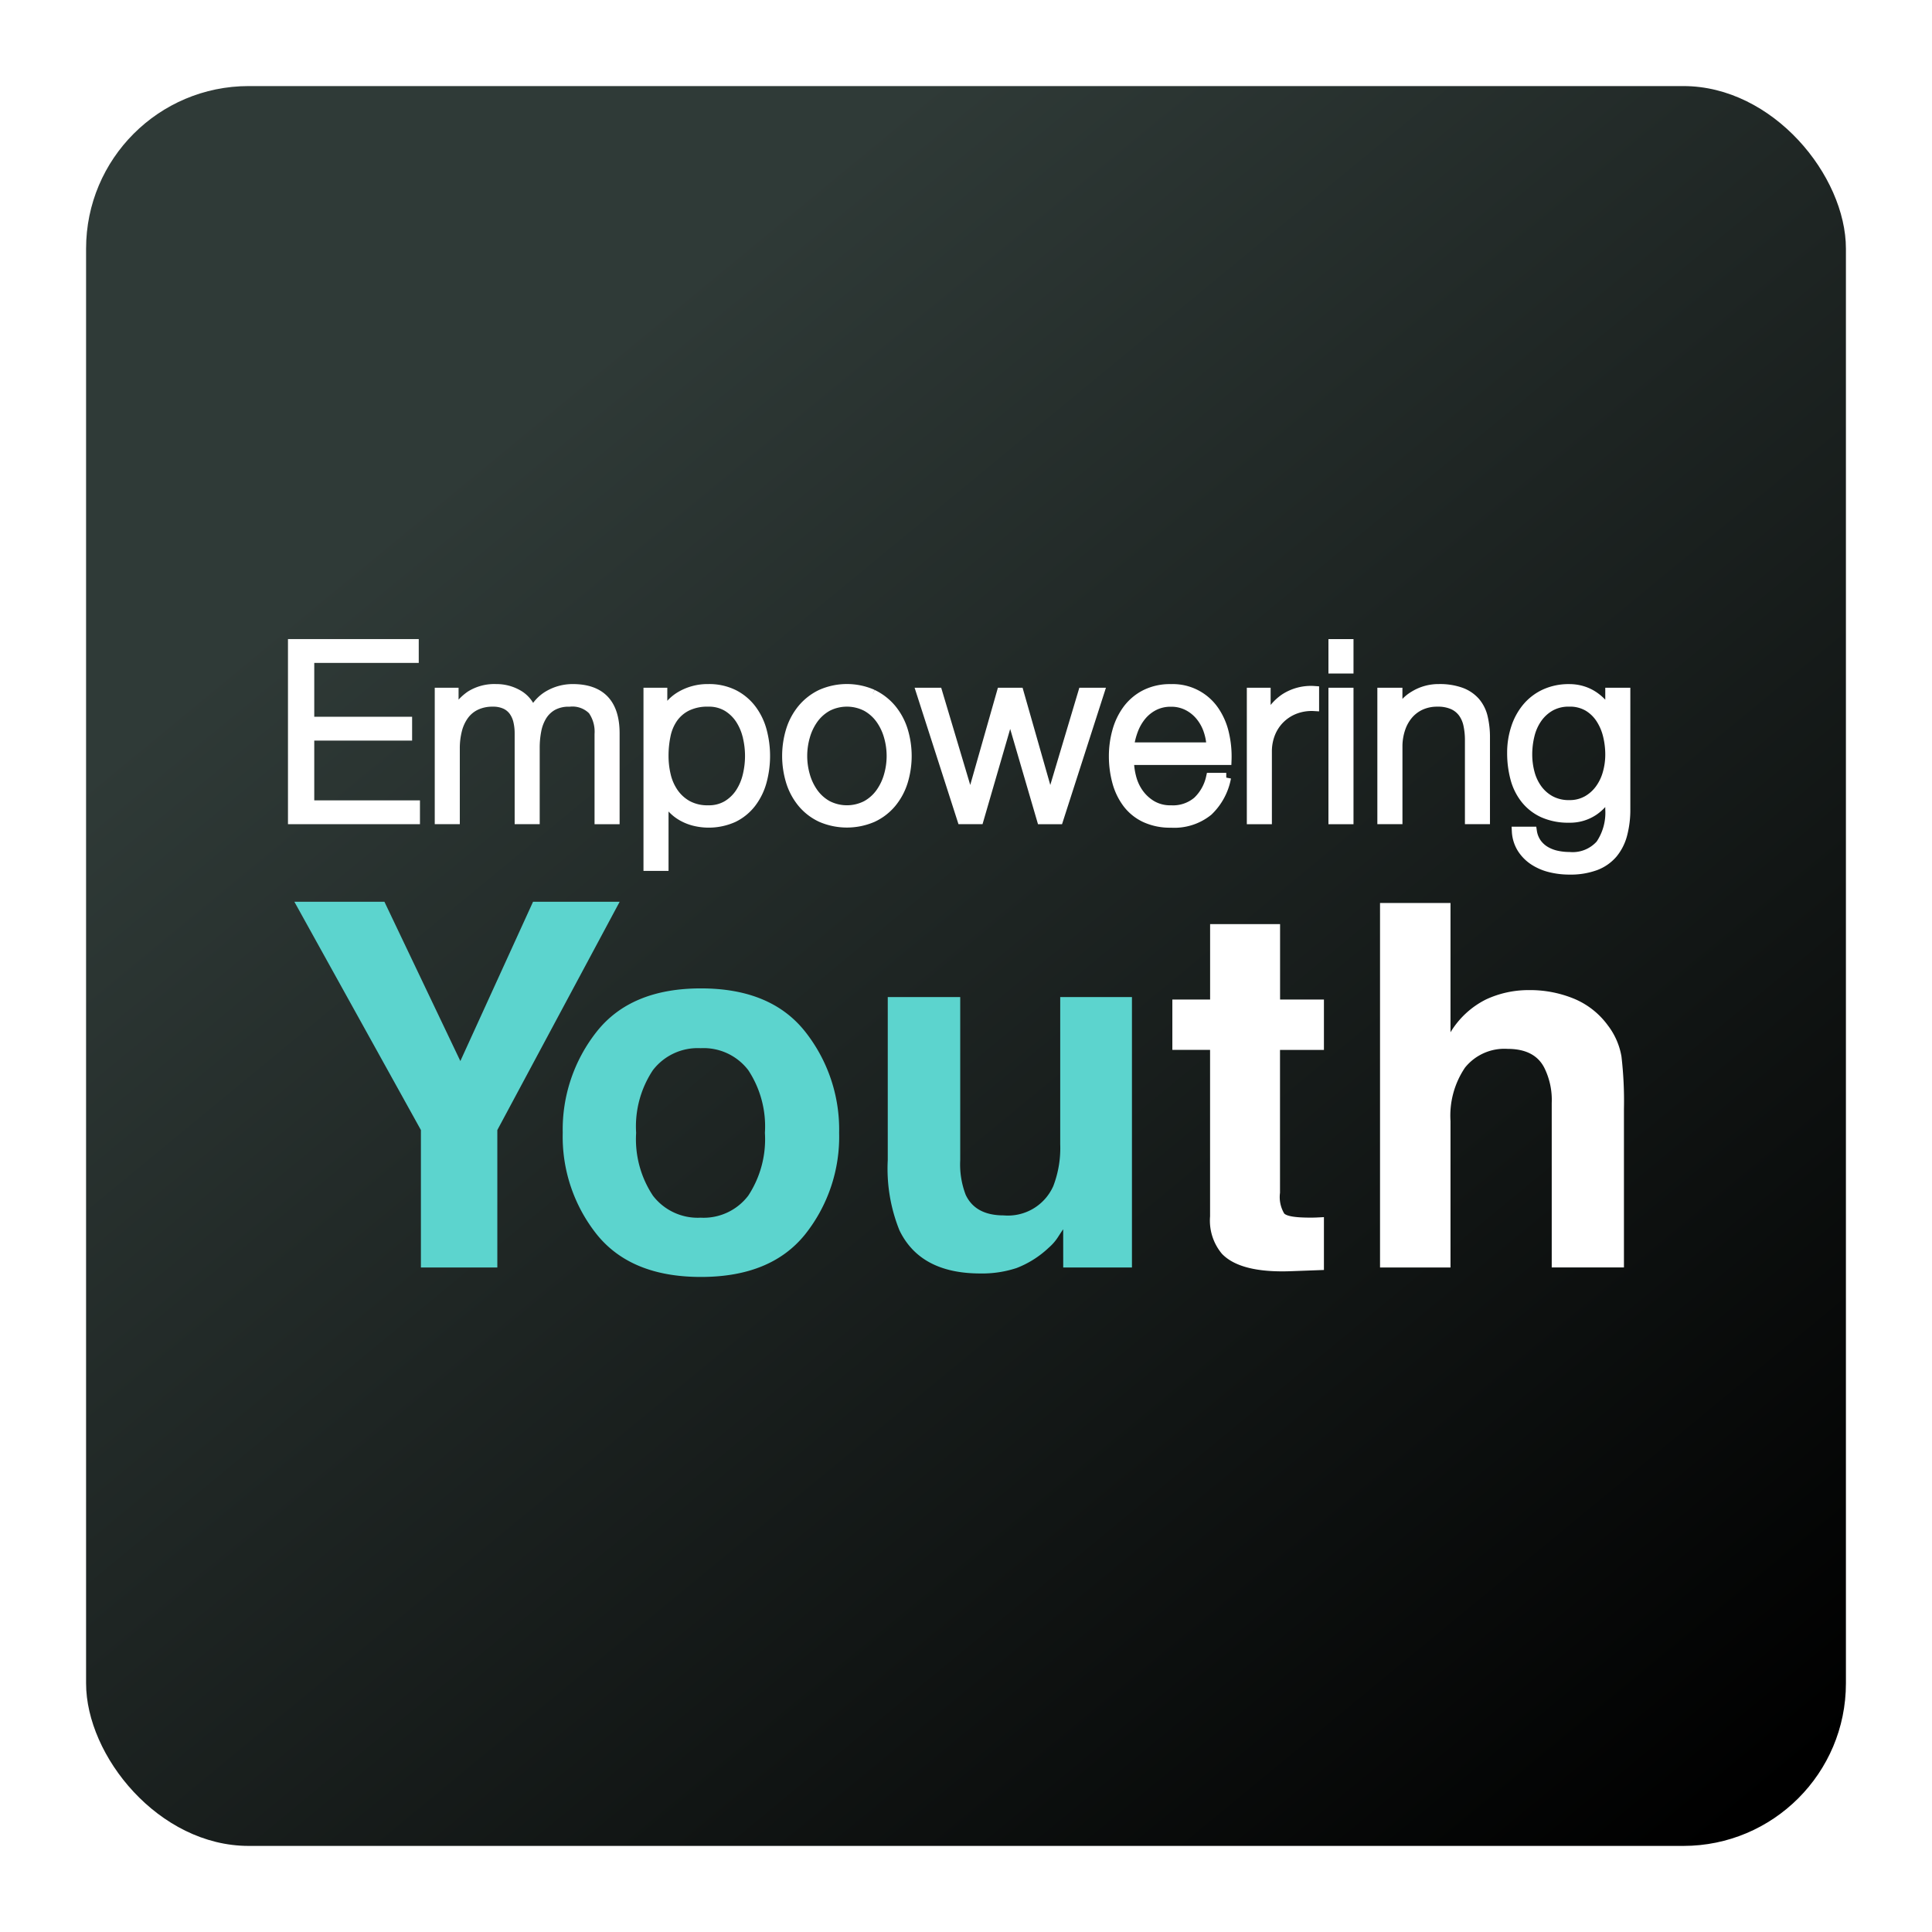 <svg xmlns="http://www.w3.org/2000/svg" xmlns:xlink="http://www.w3.org/1999/xlink" width="202" height="202" viewBox="0 0 202 202"><defs><linearGradient id="a" x1="0.253" y1="0.179" x2="0.93" y2="1" gradientUnits="objectBoundingBox"><stop offset="0" stop-color="#2f3a37"/><stop offset="1"/></linearGradient><filter id="b" x="0" y="0" width="202" height="202" filterUnits="userSpaceOnUse"><feOffset input="SourceAlpha"/><feGaussianBlur stdDeviation="3" result="c"/><feFlood flood-opacity="0.161"/><feComposite operator="in" in2="c"/><feComposite in="SourceGraphic"/></filter></defs><g transform="translate(-154 -191.891)"><g transform="matrix(1, 0, 0, 1, 154, 191.89)" filter="url(#b)"><rect width="184" height="184" rx="17" transform="translate(9 9)" fill="url(#a)"/></g><g transform="translate(184.609 259.21)"><path d="M0,0V18.354H12.8V16.863H1.748V9.614H11.979V8.122H1.748V1.491H12.673V0Z" transform="translate(0 0)" fill="#fff" stroke="#fff" stroke-width="1"/><path d="M23.843,7.237V9.474h.077A5.081,5.081,0,0,1,25.6,7.545a4.708,4.708,0,0,1,2.66-.694,4.52,4.52,0,0,1,2.378.643,3.149,3.149,0,0,1,1.427,1.953,4.069,4.069,0,0,1,1.748-1.953,5,5,0,0,1,2.467-.643q4.4,0,4.4,4.654v9h-1.62v-8.92a3.92,3.92,0,0,0-.694-2.507,2.98,2.98,0,0,0-2.442-.861,3.47,3.47,0,0,0-1.748.4,3.079,3.079,0,0,0-1.105,1.067,4.55,4.55,0,0,0-.578,1.53A9.32,9.32,0,0,0,32.326,13V20.5H30.707v-9a5.585,5.585,0,0,0-.141-1.273A2.96,2.96,0,0,0,30.1,9.178a2.2,2.2,0,0,0-.861-.707,3.04,3.04,0,0,0-1.311-.257,4,4,0,0,0-1.786.373A3.278,3.278,0,0,0,24.91,9.615a4.541,4.541,0,0,0-.707,1.542,7.668,7.668,0,0,0-.231,1.941v7.4h-1.62V7.237Z" transform="translate(-7.006 -2.147)" fill="#fff" stroke="#fff" stroke-width="1"/><path d="M55.631,7.237V9.756h.051A4.331,4.331,0,0,1,57.52,7.61a5.543,5.543,0,0,1,2.892-.759,5.775,5.775,0,0,1,2.636.566,5.4,5.4,0,0,1,1.863,1.53,6.516,6.516,0,0,1,1.105,2.236,10.208,10.208,0,0,1,0,5.372,6.513,6.513,0,0,1-1.105,2.237,5.279,5.279,0,0,1-1.863,1.517,6.294,6.294,0,0,1-4.075.373,5.079,5.079,0,0,1-1.337-.54,4.391,4.391,0,0,1-1.092-.9,3.824,3.824,0,0,1-.733-1.26H55.76v7.4H54.14V7.237Zm8.881,4.588a5.688,5.688,0,0,0-.771-1.812,4.258,4.258,0,0,0-1.35-1.3,3.729,3.729,0,0,0-1.979-.5,4.848,4.848,0,0,0-2.236.463A3.892,3.892,0,0,0,56.737,9.91a4.865,4.865,0,0,0-.759,1.8,10.372,10.372,0,0,0-.218,2.159A8.708,8.708,0,0,0,56,15.912a5.321,5.321,0,0,0,.8,1.813,4.3,4.3,0,0,0,1.44,1.3,4.351,4.351,0,0,0,2.172.5,3.728,3.728,0,0,0,1.979-.5,4.258,4.258,0,0,0,1.35-1.3,5.679,5.679,0,0,0,.771-1.813,8.665,8.665,0,0,0,0-4.087" transform="translate(-16.97 -2.147)" fill="#fff" stroke="#fff" stroke-width="1"/><path d="M84.215,7.417a5.852,5.852,0,0,1,1.966,1.517,6.559,6.559,0,0,1,1.208,2.224,9.147,9.147,0,0,1,0,5.424A6.556,6.556,0,0,1,86.181,18.8a5.708,5.708,0,0,1-1.966,1.5,6.806,6.806,0,0,1-5.373,0,5.7,5.7,0,0,1-1.966-1.5,6.557,6.557,0,0,1-1.209-2.223,9.162,9.162,0,0,1,0-5.424,6.56,6.56,0,0,1,1.209-2.224,5.838,5.838,0,0,1,1.966-1.517,6.662,6.662,0,0,1,5.373,0M79.5,8.7a4.474,4.474,0,0,0-1.453,1.285,5.826,5.826,0,0,0-.873,1.813,7.4,7.4,0,0,0,0,4.139,5.826,5.826,0,0,0,.873,1.813A4.449,4.449,0,0,0,79.5,19.035a4.46,4.46,0,0,0,4.06,0,4.432,4.432,0,0,0,1.453-1.285,5.827,5.827,0,0,0,.874-1.813,7.4,7.4,0,0,0,0-4.139,5.827,5.827,0,0,0-.874-1.813A4.457,4.457,0,0,0,83.559,8.7a4.46,4.46,0,0,0-4.06,0" transform="translate(-23.589 -2.147)" fill="#fff" stroke="#fff" stroke-width="1"/><path d="M97.422,7.413l3.393,11.362h.051L104.1,7.413h1.826l3.239,11.362h.051l3.393-11.362h1.722l-4.267,13.264h-1.774L105.031,9.521h-.052L101.74,20.677H99.966L95.7,7.413Z" transform="translate(-29.996 -2.323)" fill="#fff" stroke="#fff" stroke-width="1"/><path d="M126.879,16.119a4.966,4.966,0,0,0,.785,1.684,4.481,4.481,0,0,0,1.362,1.234,3.81,3.81,0,0,0,1.979.489,3.941,3.941,0,0,0,2.776-.925,4.875,4.875,0,0,0,1.388-2.468h1.619a6.462,6.462,0,0,1-1.889,3.5,5.633,5.633,0,0,1-3.894,1.234,6.17,6.17,0,0,1-2.712-.553,4.981,4.981,0,0,1-1.863-1.517,6.593,6.593,0,0,1-1.068-2.236,10.2,10.2,0,0,1-.347-2.687,9.664,9.664,0,0,1,.347-2.57A6.91,6.91,0,0,1,126.43,9.05a5.358,5.358,0,0,1,1.863-1.594,5.734,5.734,0,0,1,2.712-.6,5.246,5.246,0,0,1,4.563,2.326,6.979,6.979,0,0,1,1.015,2.391,10.48,10.48,0,0,1,.257,2.738H126.636a7.18,7.18,0,0,0,.244,1.812m8.02-4.948a4.849,4.849,0,0,0-.835-1.5,4.142,4.142,0,0,0-1.311-1.054,3.753,3.753,0,0,0-1.748-.4,3.812,3.812,0,0,0-1.774.4,4.147,4.147,0,0,0-1.311,1.054,5.249,5.249,0,0,0-.861,1.517,7.372,7.372,0,0,0-.424,1.76h8.586a5.875,5.875,0,0,0-.322-1.773" transform="translate(-39.185 -2.147)" fill="#fff" stroke="#fff" stroke-width="1"/><path d="M147.51,7.328v3.111h.051a5.089,5.089,0,0,1,1.916-2.494,5.015,5.015,0,0,1,3.1-.8v1.62a4.887,4.887,0,0,0-2.005.3,4.517,4.517,0,0,0-1.555.99A4.469,4.469,0,0,0,148,11.583a5.118,5.118,0,0,0-.359,1.941v7.069h-1.62V7.328Z" transform="translate(-45.768 -2.238)" fill="#fff" stroke="#fff" stroke-width="1"/><path d="M160.07,2.6h-1.62V0h1.62Zm0,15.758h-1.62V5.089h1.62Z" transform="translate(-49.664 0)" fill="#fff" stroke="#fff" stroke-width="1"/><path d="M167.521,7.237V9.524h.052a3.882,3.882,0,0,1,1.645-1.94,4.831,4.831,0,0,1,2.6-.733,6.526,6.526,0,0,1,2.326.36,3.68,3.68,0,0,1,1.5,1.015,3.78,3.78,0,0,1,.8,1.607,9.027,9.027,0,0,1,.231,2.133V20.5h-1.619V12.224a7.616,7.616,0,0,0-.155-1.581,3.331,3.331,0,0,0-.54-1.272,2.619,2.619,0,0,0-1.041-.849,3.83,3.83,0,0,0-1.632-.308,4.127,4.127,0,0,0-1.736.347,3.761,3.761,0,0,0-1.285.952,4.39,4.39,0,0,0-.822,1.439,5.878,5.878,0,0,0-.321,1.813V20.5H165.9V7.237Z" transform="translate(-52 -2.147)" fill="#fff" stroke="#fff" stroke-width="1"/><path d="M197.224,22.07a5.161,5.161,0,0,1-1.015,2.005,4.421,4.421,0,0,1-1.812,1.259,7.552,7.552,0,0,1-2.738.437,8.221,8.221,0,0,1-1.953-.232,5.543,5.543,0,0,1-1.71-.72,4.258,4.258,0,0,1-1.26-1.247,3.723,3.723,0,0,1-.578-1.812h1.62a2.873,2.873,0,0,0,.5,1.247,3.011,3.011,0,0,0,.9.809,4,4,0,0,0,1.17.45,6.091,6.091,0,0,0,1.311.141,3.89,3.89,0,0,0,3.265-1.285,5.918,5.918,0,0,0,1-3.7v-1.8h-.051a4.725,4.725,0,0,1-1.658,1.979,4.425,4.425,0,0,1-2.557.745,6.412,6.412,0,0,1-2.725-.527,5.058,5.058,0,0,1-1.863-1.452A5.912,5.912,0,0,1,186,16.2a10.227,10.227,0,0,1-.334-2.661,8.25,8.25,0,0,1,.4-2.583,6.39,6.39,0,0,1,1.157-2.134,5.385,5.385,0,0,1,1.876-1.44,5.939,5.939,0,0,1,2.557-.527,4.673,4.673,0,0,1,1.4.205,4.414,4.414,0,0,1,1.2.579,5.148,5.148,0,0,1,.964.861,3.913,3.913,0,0,1,.655,1.028h.051V7.237h1.62V19.422a10.1,10.1,0,0,1-.322,2.648m-3.714-3.534a4.217,4.217,0,0,0,1.337-1.183,5.168,5.168,0,0,0,.809-1.683,7.1,7.1,0,0,0,.27-1.954,8.478,8.478,0,0,0-.231-1.953,5.654,5.654,0,0,0-.746-1.773A4.041,4.041,0,0,0,193.626,8.7a3.744,3.744,0,0,0-1.967-.489,3.891,3.891,0,0,0-1.979.476,4.217,4.217,0,0,0-1.362,1.247,5.213,5.213,0,0,0-.784,1.761,8.358,8.358,0,0,0-.244,2.017,7.473,7.473,0,0,0,.257,1.954,5.015,5.015,0,0,0,.8,1.683,4.123,4.123,0,0,0,1.362,1.183,4.009,4.009,0,0,0,1.953.45,3.7,3.7,0,0,0,1.851-.45" transform="translate(-58.196 -2.147)" fill="#fff" stroke="#fff" stroke-width="1"/><g transform="translate(91.967 27.095)"><path d="M149.8,69.46v5.525l-3.5.13q-5.24.181-7.159-1.816a5.4,5.4,0,0,1-1.245-3.917V51.975h-3.944V46.708H137.9V38.822h7.315v7.887H149.8v5.267h-4.592V66.917a3.367,3.367,0,0,0,.441,2.166q.441.428,2.7.428c.224,0,.463,0,.713-.013s.5-.022.739-.039" transform="translate(-133.953 -36.617)" fill="#fff"/><path d="M191.08,57.116v16.6H183.53v-17.2a7.566,7.566,0,0,0-.779-3.684q-1.011-1.971-3.839-1.971a5.284,5.284,0,0,0-4.449,1.959,8.965,8.965,0,0,0-1.517,5.59V73.719h-7.368V35.61h7.368V49.126a9.061,9.061,0,0,1,3.723-3.438,10.527,10.527,0,0,1,4.449-.972,12.08,12.08,0,0,1,4.761.908,8.329,8.329,0,0,1,3.515,2.776,7.383,7.383,0,0,1,1.427,3.256,40.085,40.085,0,0,1,.26,5.461" transform="translate(-143.865 -35.61)" fill="#fff"/></g><g transform="translate(0.169 26.965)"><path d="M34.256,35.421,21.466,59.288V73.66h-7.99V59.288L.246,35.421H9.662L17.6,52.076l7.6-16.655Z" transform="translate(-0.246 -35.421)" fill="#5cd4ce"/><path d="M66.434,53.1a16.5,16.5,0,0,1,3.58,10.61,16.392,16.392,0,0,1-3.58,10.649q-3.58,4.423-10.87,4.423t-10.87-4.423a16.389,16.389,0,0,1-3.58-10.649,16.5,16.5,0,0,1,3.58-10.61q3.58-4.488,10.87-4.488T66.434,53.1m-10.9,1.764a5.907,5.907,0,0,0-4.994,2.3,10.625,10.625,0,0,0-1.751,6.55,10.684,10.684,0,0,0,1.751,6.564,5.9,5.9,0,0,0,4.994,2.308,5.859,5.859,0,0,0,4.981-2.308,10.744,10.744,0,0,0,1.738-6.564,10.685,10.685,0,0,0-1.738-6.55,5.872,5.872,0,0,0-4.981-2.3" transform="translate(-13.056 -39.555)" fill="#5cd4ce"/><path d="M108.954,74.213q-.1.13-.519.779a5.2,5.2,0,0,1-.986,1.141,10.293,10.293,0,0,1-3.359,2.128,11.471,11.471,0,0,1-3.8.571q-6.279,0-8.457-4.514a17.256,17.256,0,0,1-1.22-7.341V49.931h7.576V66.975a8.912,8.912,0,0,0,.571,3.632q1.011,2.153,3.969,2.153a5.189,5.189,0,0,0,5.189-3.061,11.092,11.092,0,0,0,.726-4.384V49.931h7.5V78.208h-7.186Z" transform="translate(-28.571 -39.969)" fill="#5cd4ce"/></g></g></g></svg>